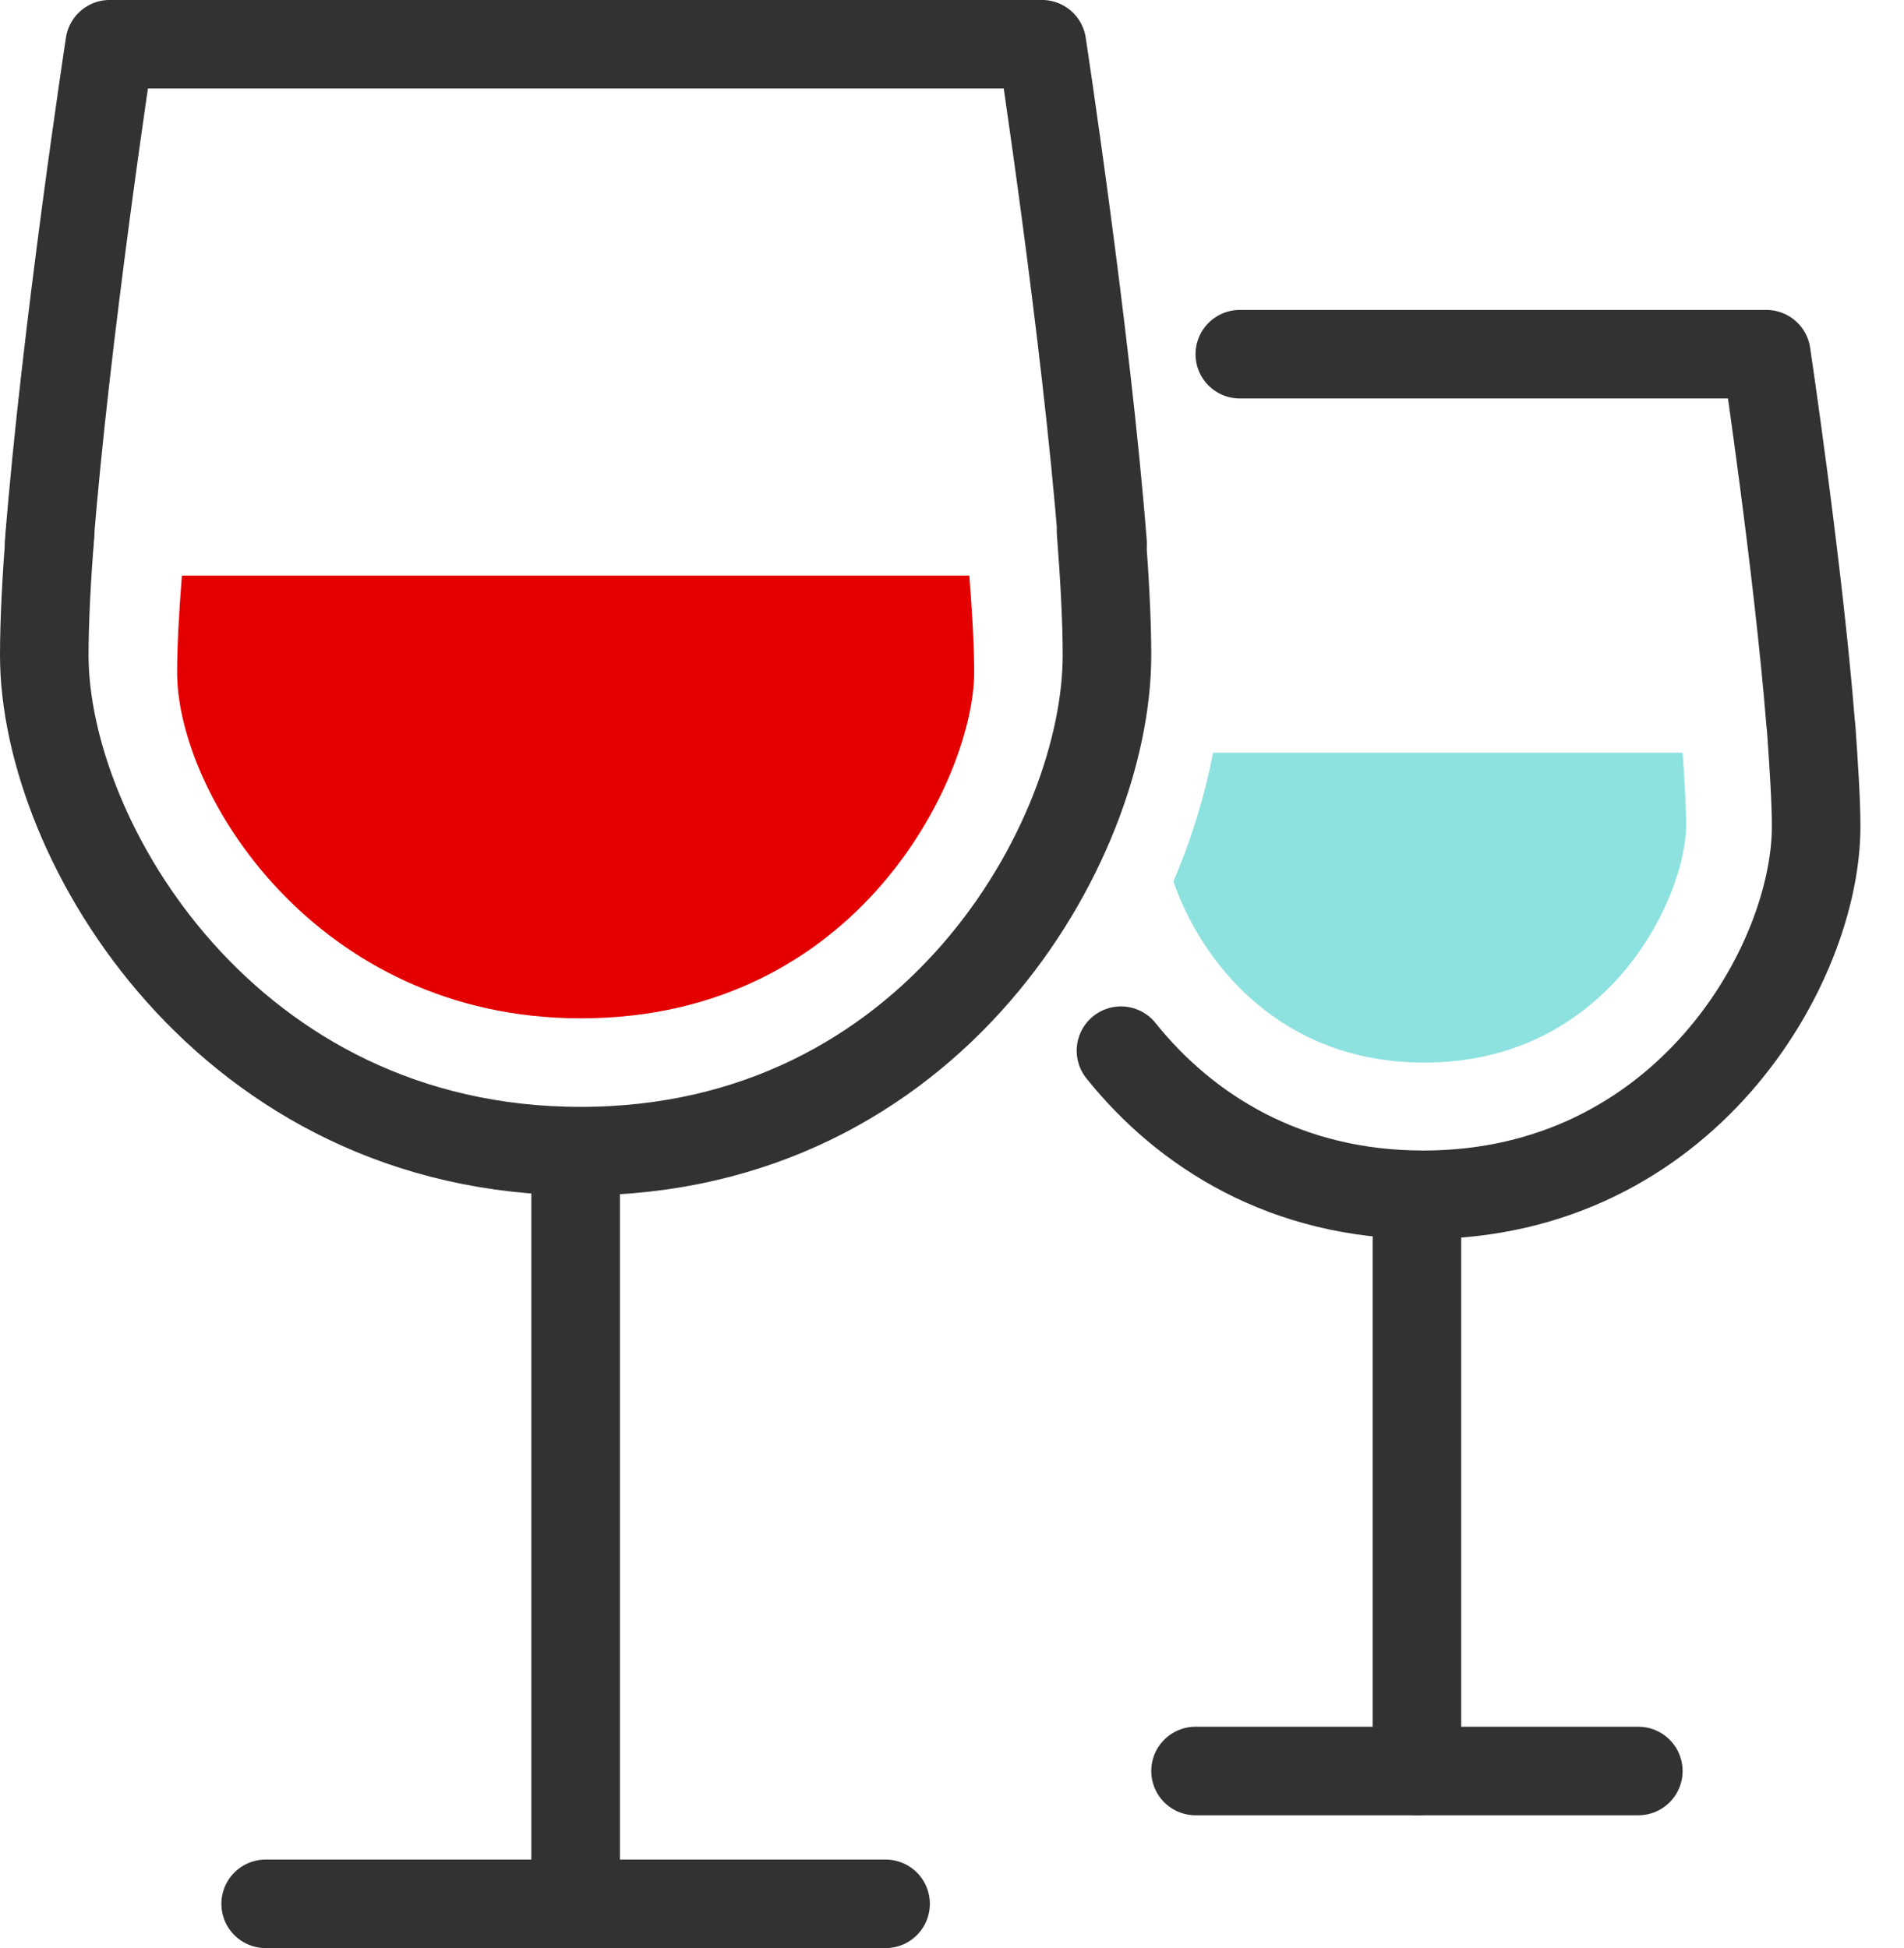 <svg xmlns:xlink="http://www.w3.org/1999/xlink" xmlns="http://www.w3.org/2000/svg" version="1.1" viewBox="0 0 43 44" height="44px" width="43px">
    <title>Icons/Detailed/Default/Food &amp; Wine/wine pair</title>
    <g fill-rule="evenodd" fill="none" stroke-width="1" stroke="none" id="DANI-|-HACK">
        <g transform="translate(-167, -119)" id="Wizard-|-Screen-3">
            <g transform="translate(13, 117)" id="Group-4">
                <g transform="translate(151, 0)" id="Group">
                    <rect height="48" width="48" y="0" x="0" fill="#FFFFFF" fill-opacity="0" id="Bounds"></rect>
                    <g transform="translate(4, 3)" id="wine-pair">
                        <g id="wine-red">
                            <path stroke-linejoin="round" stroke-linecap="round" stroke-width="2" stroke="#323232" id="Stroke-1" d="M23.9,11.266 C23.531,6.556 22.531,-0.001 22.531,-0.001 L1.478,-0.001 C1.478,-0.001 0.478,6.556 0.11,11.266"></path>
                            <line stroke-linejoin="round" stroke-linecap="round" stroke-width="2" stroke="#323232" id="Stroke-3" y2="42" x2="12" y1="26" x1="12"></line>
                            <line stroke-linejoin="round" stroke-linecap="round" stroke-width="2" stroke="#323232" id="Stroke-5" y2="42" x2="19" y1="42" x1="5"></line>
                            <path stroke-linejoin="round" stroke-linecap="round" stroke-width="2" stroke="#323232" id="Stroke-7" d="M0.134,11 C0.051,12.06 0,13.025 0,13.8 C0,18 4.151,25 12.114,25 C20.077,25 24,18 24,13.8 C24,13.025 23.948,12.06 23.866,11"></path>
                            <path fill="#E40000" id="Fill-9" d="M3,14.191 C3,16.916 6.13,22 12.117,22 C18.444,22 21,16.489 21,14.191 C21,13.633 20.962,12.892 20.891,12 L3.108,12 C3.037,12.886 3,13.627 3,14.191"></path>
                        </g>
                        <g transform="translate(24.316, 7)" id="wine-white">
                            <line stroke-linejoin="round" stroke-linecap="round" stroke-width="2" stroke="#323232" id="Path" y2="32" x2="11.684" y1="32" x1="1.684"></line>
                            <line stroke-linejoin="round" stroke-linecap="round" stroke-width="2" stroke="#323232" id="Path" y2="20" x2="6.684" y1="32" x1="6.684"></line>
                            <path stroke-linejoin="round" stroke-linecap="round" stroke-width="2" stroke="#323232" id="Stroke-11" d="M2.684,-4.26325641e-14 L14.575,-4.26325641e-14 C14.575,-4.26325641e-14 15.296,4.836 15.574,8.321"></path>
                            <path stroke-linejoin="round" stroke-linecap="round" stroke-width="2" stroke="#323232" id="Stroke-15" d="M-9.05941988e-14,15.731 C1.456,17.548 3.725,18.986 6.829,18.986 C12.735,18.986 15.7,13.785 15.7,10.664 C15.7,10.092 15.645,9.269 15.591,8.49"></path>
                            <path fill="#8DE2E0" id="Fill-19" d="M12.764,10.634 C12.764,10.222 12.723,9.555 12.685,9 L2.081,9 C1.896,9.952 1.603,10.932 1.184,11.907 C1.789,13.674 3.544,16 6.848,16 C11.062,16 12.764,12.213 12.764,10.634 Z"></path>
                        </g>
                    </g>
                </g>
            </g>
        </g>
    </g>
</svg>